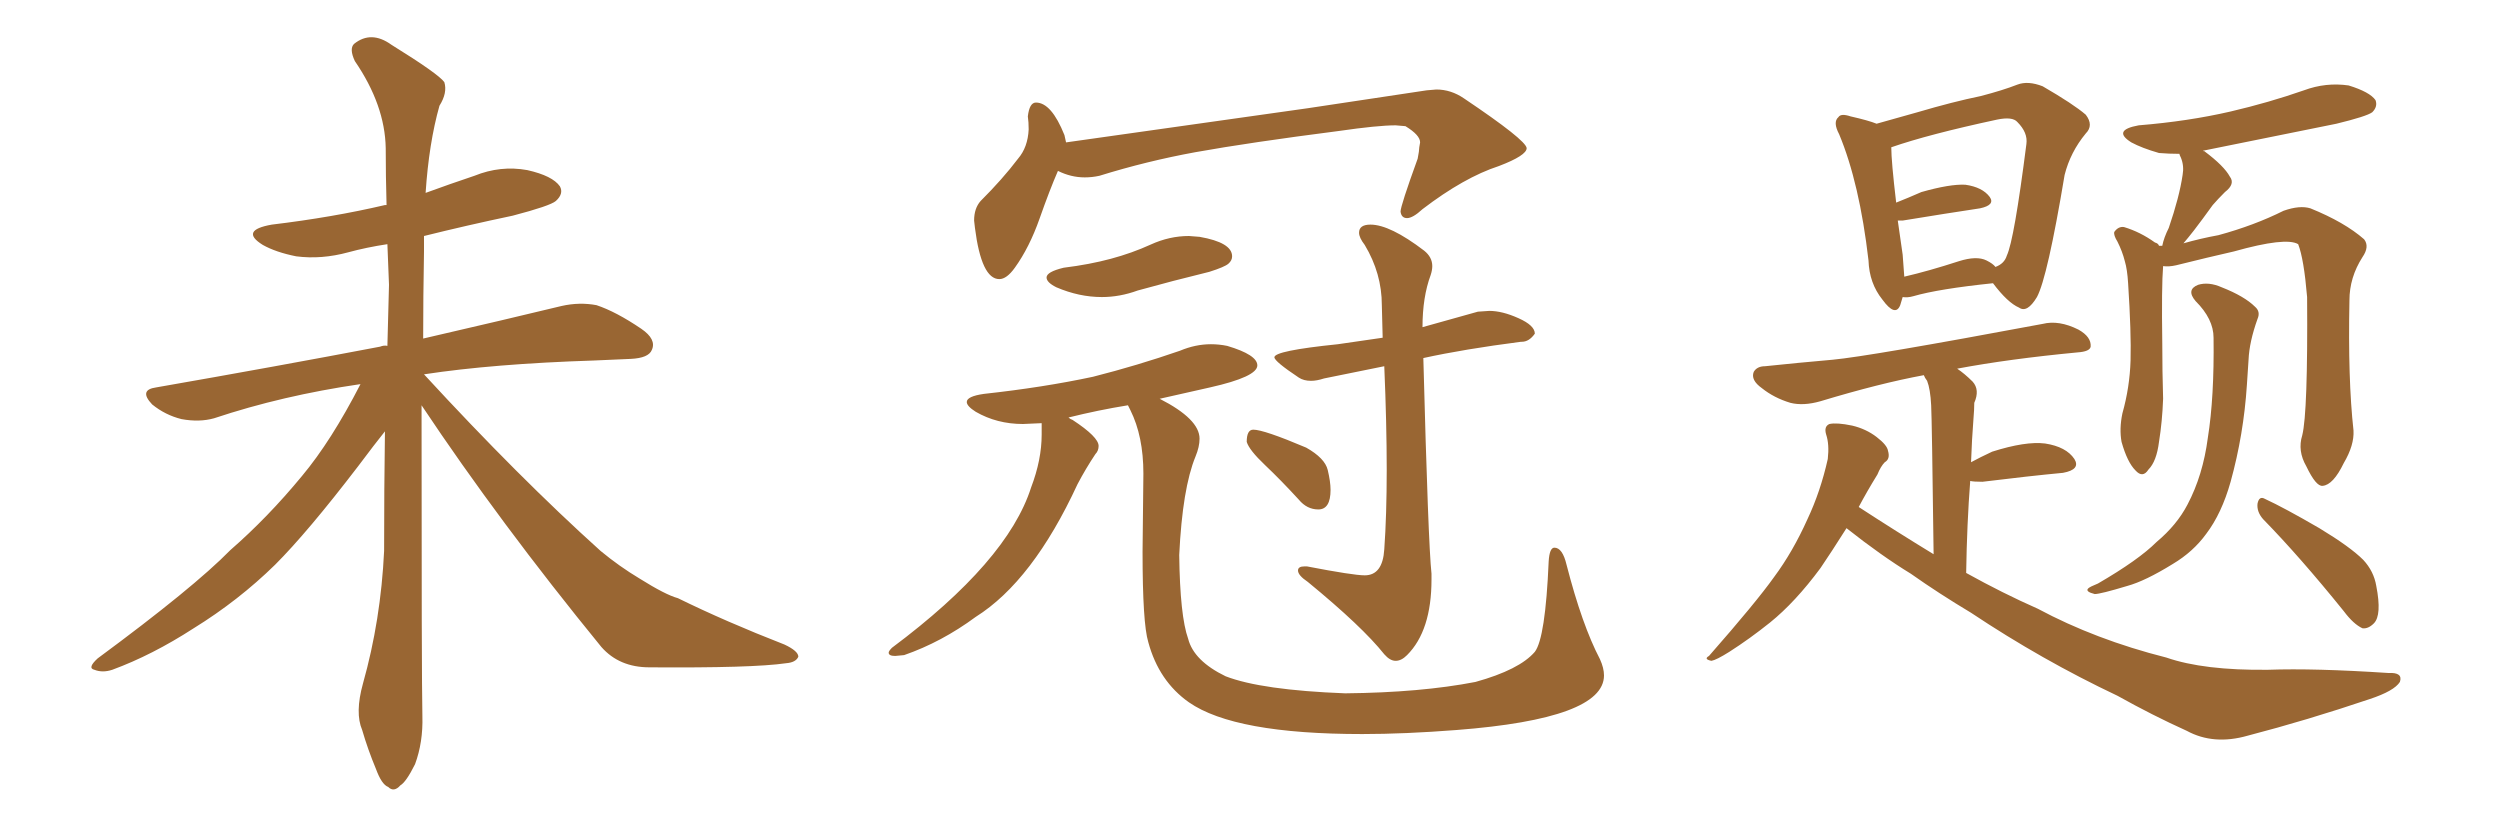 <svg xmlns="http://www.w3.org/2000/svg" xmlns:xlink="http://www.w3.org/1999/xlink" width="450" height="150"><path fill="#996633" padding="10" d="M75.88 72.95L75.88 72.95L75.88 72.95Q75.88 122.17 76.03 128.91L76.03 128.91Q76.17 133.59 74.71 137.55L74.71 137.55Q73.10 140.77 72.07 141.36L72.07 141.36Q70.90 142.68 69.87 141.65L69.87 141.65Q68.70 141.21 67.68 138.43L67.68 138.43Q66.21 134.91 65.19 131.40L65.19 131.40Q63.87 128.32 65.33 123.05L65.33 123.05Q68.55 111.62 69.14 99.17L69.14 99.17Q69.14 87.89 69.29 77.64L69.29 77.64Q67.53 79.83 64.45 83.94L64.45 83.94Q55.37 95.80 49.51 101.66L49.51 101.66Q42.92 108.11 34.86 113.09L34.86 113.09Q27.39 117.92 20.21 120.56L20.21 120.56Q18.46 121.14 16.99 120.56L16.99 120.56Q15.67 120.26 17.58 118.51L17.58 118.51Q34.86 105.76 41.46 99.02L41.46 99.02Q48.19 93.16 54.35 85.69L54.35 85.69Q59.62 79.39 64.89 69.14L64.89 69.14Q50.83 71.19 38.53 75.29L38.53 75.29Q35.89 76.03 32.67 75.44L32.67 75.44Q29.74 74.71 27.39 72.80L27.39 72.80Q24.90 70.17 28.13 69.73L28.13 69.73Q49.95 65.92 68.41 62.40L68.41 62.40Q69.14 62.11 69.73 62.26L69.73 62.26Q69.87 56.69 70.02 51.27L70.02 51.27Q69.87 47.46 69.73 43.95L69.73 43.95Q65.92 44.53 62.70 45.41L62.70 45.41Q57.86 46.73 53.32 46.14L53.32 46.14Q49.66 45.41 47.31 44.09L47.31 44.09Q43.07 41.46 48.93 40.43L48.93 40.43Q59.91 39.11 69.29 36.91L69.29 36.91Q69.43 36.91 69.58 36.91L69.58 36.91Q69.43 31.64 69.43 26.66L69.43 26.66Q69.29 18.90 63.87 10.99L63.87 10.99Q62.84 8.79 63.72 7.91L63.72 7.91Q66.80 5.42 70.46 8.06L70.46 8.06Q78.96 13.33 79.98 14.79L79.98 14.79Q80.57 16.70 79.10 19.04L79.10 19.04Q77.20 25.78 76.61 34.72L76.61 34.72Q81.01 33.11 85.40 31.64L85.40 31.64Q90.09 29.74 94.92 30.62L94.92 30.62Q99.46 31.64 100.78 33.54L100.78 33.54Q101.51 34.86 100.05 36.18L100.05 36.18Q99.02 37.06 92.29 38.82L92.29 38.82Q83.94 40.58 76.32 42.48L76.32 42.48Q76.32 43.80 76.32 45.26L76.32 45.26Q76.17 53.47 76.17 60.94L76.17 60.94Q91.41 57.42 101.07 55.08L101.07 55.08Q104.30 54.35 107.37 54.93L107.37 54.93Q110.89 56.10 115.43 59.18L115.43 59.18Q118.21 61.08 117.33 62.99L117.33 62.99Q116.75 64.45 113.53 64.60L113.53 64.60Q110.45 64.75 106.93 64.89L106.93 64.89Q88.77 65.48 76.32 67.38L76.32 67.38Q93.46 85.99 108.11 99.17L108.11 99.17Q111.47 101.95 115.14 104.15L115.14 104.15Q119.82 107.08 122.02 107.67L122.02 107.67Q130.66 111.91 141.21 116.02L141.21 116.02Q143.70 117.19 143.70 118.21L143.70 118.21Q143.26 119.24 141.50 119.38L141.50 119.38Q135.50 120.26 116.89 120.12L116.89 120.12Q111.47 120.12 108.25 116.46L108.25 116.46Q89.94 94.04 75.88 72.95ZM179.88 50.24L179.88 50.24Q176.66 50.24 175.49 41.02L175.49 41.02L175.34 39.70Q175.34 37.50 176.51 36.18L176.51 36.18Q180.47 32.23 183.25 28.56L183.25 28.56Q185.01 26.51 185.16 23.29L185.16 23.29Q185.16 21.97 185.01 20.95L185.01 20.95Q185.30 18.46 186.47 18.46L186.47 18.46Q189.26 18.46 191.60 24.32L191.60 24.32L191.89 25.63L235.40 19.48L256.79 16.26L258.54 16.11Q261.18 16.11 263.53 17.72L263.53 17.72Q274.66 25.20 274.80 26.66L274.80 26.66Q274.80 27.98 269.82 29.88L269.82 29.88Q263.53 31.93 256.05 37.65L256.05 37.65Q254.30 39.26 253.27 39.26L253.27 39.26Q252.25 39.26 252.10 38.09L252.10 38.09Q252.10 37.06 255.18 28.56L255.18 28.56Q255.47 27.10 255.47 26.51L255.47 26.51L255.62 25.63Q255.62 24.32 252.98 22.71L252.98 22.71L251.22 22.56Q248.00 22.56 240.97 23.58L240.97 23.58Q225 25.63 215.19 27.39L215.19 27.39Q206.40 29.00 197.90 31.64L197.90 31.64Q196.58 31.93 195.26 31.93L195.26 31.93Q192.77 31.93 190.43 30.76L190.43 30.76Q188.96 34.13 187.13 39.33Q185.30 44.53 182.67 48.19L182.67 48.19Q181.20 50.24 179.88 50.24ZM198.34 53.47L198.34 53.47Q194.24 53.47 190.14 51.71L190.14 51.71Q188.38 50.83 188.38 49.95L188.38 49.95Q188.38 48.93 191.46 48.19L191.46 48.19Q196.14 47.61 199.95 46.58Q203.76 45.56 207.13 44.02Q210.50 42.48 214.01 42.48L214.01 42.48L215.92 42.63Q221.78 43.65 221.78 46.14L221.78 46.14Q221.78 46.88 221.12 47.46Q220.46 48.05 217.68 48.93L217.68 48.93Q211.08 50.54 204.79 52.29L204.79 52.29Q201.56 53.47 198.34 53.47ZM245.21 132.13L245.21 132.13Q222.22 132.13 214.01 126.42L214.01 126.42Q208.59 122.61 206.69 115.58L206.69 115.58Q205.66 112.21 205.66 99.32L205.66 99.32L205.81 85.25Q205.81 78.52 203.47 73.83L203.47 73.83L203.03 72.95Q197.61 73.83 192.33 75.15L192.33 75.15Q192.63 75.44 193.07 75.59L193.07 75.59Q197.75 78.66 197.75 80.27L197.75 80.27Q197.75 81.15 197.17 81.74L197.17 81.74Q195.41 84.38 193.95 87.16L193.95 87.16Q185.89 104.59 175.63 111.04L175.63 111.04Q169.48 115.58 162.74 117.92L162.74 117.92L161.13 118.07Q159.96 118.07 159.96 117.48L159.96 117.48Q159.96 117.19 160.55 116.60L160.55 116.60Q181.35 101.07 185.60 87.74L185.60 87.74Q187.50 82.76 187.50 78.22L187.50 78.22L187.50 76.17L184.13 76.32Q179.44 76.32 175.63 74.12L175.63 74.12Q174.02 73.10 174.02 72.36L174.02 72.36Q174.02 71.34 177.10 70.90L177.10 70.90Q187.79 69.73 196.73 67.82L196.73 67.82Q204.79 65.77 212.40 63.13L212.40 63.13Q215.19 61.96 217.97 61.96L217.97 61.96Q219.43 61.96 220.90 62.26L220.90 62.26Q226.32 63.87 226.32 65.77L226.32 65.77Q226.32 67.82 217.82 69.73L217.82 69.73L208.74 71.78Q215.92 75.44 215.92 78.96L215.92 78.96Q215.92 80.42 215.19 82.18L215.19 82.18Q212.84 87.89 212.26 99.90L212.26 99.90Q212.40 110.89 213.87 114.99L213.87 114.99Q214.89 118.95 220.61 121.73L220.61 121.73Q227.05 124.22 242.14 124.80L242.14 124.80Q255.76 124.66 265.58 122.75L265.58 122.75Q273.49 120.56 276.27 117.33L276.27 117.33Q278.17 114.84 278.76 101.07L278.76 101.07Q278.91 98.58 279.79 98.58L279.79 98.58Q281.25 98.58 281.98 101.66L281.98 101.66Q284.77 112.50 287.99 118.65L287.99 118.65Q288.72 120.26 288.72 121.58L288.72 121.58Q288.72 129.35 262.21 131.40L262.21 131.40Q252.83 132.13 245.21 132.13ZM251.22 118.95L251.22 118.95Q250.20 118.95 249.17 117.77L249.17 117.77Q245.21 112.79 235.40 104.74L235.40 104.74Q233.64 103.56 233.64 102.69L233.64 102.69Q233.64 101.95 234.81 101.95L234.81 101.95L235.25 101.95Q243.60 103.56 245.65 103.56L245.65 103.56Q248.88 103.56 249.17 98.88L249.17 98.88Q249.61 92.72 249.61 84.52L249.61 84.52Q249.61 76.32 249.17 65.92L249.17 65.92L238.33 68.12Q237.01 68.55 235.99 68.55L235.99 68.55Q234.67 68.55 233.79 67.97L233.79 67.97Q229.39 65.04 229.39 64.31L229.39 64.31Q229.39 63.13 240.82 61.96L240.82 61.96L248.88 60.79L248.73 54.93Q248.73 49.22 245.65 44.09L245.65 44.09Q244.63 42.77 244.63 41.89L244.63 41.89Q244.63 40.43 246.68 40.43L246.68 40.43Q250.20 40.43 256.35 45.12L256.35 45.12Q257.81 46.29 257.81 47.90L257.81 47.90Q257.81 48.63 257.52 49.51L257.52 49.51Q256.05 53.47 256.05 58.89L256.05 58.89L266.02 56.10L268.07 55.96Q270.41 55.96 273.34 57.28Q276.27 58.59 276.27 60.06L276.27 60.06Q275.24 61.52 273.93 61.52L273.93 61.52L273.78 61.52Q263.53 62.84 256.20 64.45L256.20 64.45Q257.08 97.85 257.67 103.27L257.67 103.27L257.67 104.30Q257.67 113.53 253.27 117.92L253.27 117.92Q252.25 118.95 251.22 118.95ZM237.30 91.70L237.30 91.70Q235.25 91.70 233.79 89.94L233.79 89.94Q230.57 86.43 227.71 83.72Q224.85 81.01 224.41 79.54L224.41 79.54Q224.41 77.34 225.59 77.34L225.59 77.34Q227.49 77.34 235.11 80.57L235.11 80.57Q238.48 82.47 238.99 84.59Q239.50 86.72 239.50 88.18L239.50 88.18Q239.50 91.70 237.30 91.70ZM342.48 53.47L342.48 53.47Q342.19 54.35 342.04 54.93L342.04 54.93Q341.16 57.13 338.82 53.91L338.82 53.91Q336.47 50.98 336.33 46.88L336.33 46.88Q334.72 32.96 331.05 24.17L331.05 24.17Q329.88 21.97 330.91 21.09L330.91 21.09Q331.35 20.36 333.11 20.95L333.11 20.95Q336.33 21.68 337.79 22.27L337.79 22.27Q341.46 21.24 345.12 20.21L345.12 20.21Q351.56 18.31 356.54 17.29L356.54 17.29Q360.50 16.26 363.13 15.23L363.13 15.23Q365.04 14.50 367.68 15.53L367.68 15.53Q373.24 18.75 375.44 20.65L375.44 20.65Q376.90 22.56 375.44 24.02L375.44 24.02Q372.66 27.39 371.63 31.49L371.63 31.49L371.63 31.49Q368.55 49.95 366.65 53.47L366.65 53.47Q364.89 56.40 363.43 55.37L363.43 55.37Q361.38 54.49 358.74 50.98L358.74 50.98Q348.93 52.00 344.38 53.32L344.38 53.32Q343.36 53.61 342.48 53.47ZM357.57 46.88L357.57 46.88Q358.74 47.46 359.18 48.05L359.18 48.05Q360.79 47.46 361.23 46.00L361.23 46.00Q362.55 43.21 364.75 25.93L364.75 25.93Q365.04 23.88 363.13 21.97L363.13 21.97Q362.26 20.95 359.47 21.53L359.47 21.53Q347.17 24.17 340.43 26.51L340.43 26.51Q340.43 29.00 341.31 36.47L341.31 36.47Q343.51 35.60 345.85 34.57L345.85 34.57Q350.98 33.11 353.76 33.25L353.76 33.25Q356.84 33.69 358.15 35.45L358.15 35.45Q359.18 36.91 356.40 37.50L356.40 37.50Q350.54 38.38 342.48 39.70L342.48 39.70Q341.75 39.70 341.60 39.70L341.60 39.70Q342.04 42.63 342.48 45.85L342.48 45.85Q342.63 47.90 342.77 49.80L342.77 49.80Q347.17 48.78 352.59 47.02L352.59 47.02Q355.81 46.00 357.57 46.88ZM332.37 95.07L332.37 95.07Q329.59 99.46 327.69 102.25L327.69 102.25Q323.14 108.40 318.60 112.06L318.60 112.06Q314.94 114.99 311.28 117.33L311.28 117.33Q308.94 118.80 308.06 118.95L308.06 118.95Q306.59 118.65 307.62 118.07L307.62 118.07Q316.11 108.40 319.34 103.86L319.34 103.86Q322.71 99.32 325.34 93.46L325.34 93.46Q327.69 88.48 329.00 82.62L329.00 82.62Q329.30 79.98 328.71 78.22L328.71 78.22Q328.27 76.76 329.30 76.32L329.30 76.32Q330.62 76.03 333.40 76.61L333.40 76.61Q335.89 77.20 337.79 78.66L337.79 78.66Q339.70 80.13 339.84 81.15L339.84 81.15Q340.28 82.62 339.26 83.20L339.26 83.20Q338.53 83.94 337.94 85.40L337.94 85.40Q336.04 88.48 334.57 91.26L334.57 91.26Q341.31 95.65 348.05 99.76L348.05 99.76Q347.75 75.73 347.61 72.95L347.61 72.95Q347.46 70.02 346.88 68.55L346.88 68.55Q346.44 67.97 346.29 67.53L346.29 67.53Q338.38 68.99 327.69 72.22L327.69 72.22Q324.61 73.10 322.27 72.51L322.27 72.51Q319.34 71.63 317.14 69.87L317.14 69.87Q315.09 68.41 315.67 66.94L315.67 66.94Q316.26 65.92 317.72 65.92L317.72 65.92Q323.29 65.33 329.88 64.75L329.88 64.75Q336.33 64.16 367.68 58.30L367.68 58.30Q370.61 57.57 374.12 59.33L374.12 59.33Q376.46 60.64 376.32 62.40L376.32 62.40Q376.17 63.28 373.97 63.43L373.97 63.43Q361.67 64.60 352.29 66.36L352.29 66.36Q353.61 67.24 355.08 68.70L355.08 68.70Q356.40 70.17 355.37 72.51L355.37 72.51Q355.37 73.68 355.22 75.44L355.22 75.44Q354.93 79.10 354.79 83.20L354.79 83.20Q356.40 82.32 358.59 81.30L358.59 81.30Q364.60 79.39 368.12 79.83L368.12 79.83Q371.92 80.42 373.39 82.62L373.39 82.62Q374.56 84.52 371.34 85.11L371.34 85.11Q365.19 85.69 356.84 86.72L356.84 86.72Q355.22 86.72 354.64 86.57L354.64 86.57Q354.05 94.19 353.91 103.13L353.91 103.13Q360.50 106.79 366.80 109.57L366.80 109.57Q377.20 115.14 389.94 118.36L389.94 118.36Q396.68 120.70 408.25 120.56L408.25 120.56Q416.60 120.26 429.93 121.14L429.93 121.14Q432.57 121.00 431.98 122.75L431.98 122.75Q430.96 124.37 426.56 125.83L426.56 125.83Q415.28 129.64 404.59 132.42L404.59 132.42Q398.44 134.18 393.60 131.54L393.60 131.54Q387.45 128.76 381.15 125.24L381.15 125.24Q367.53 118.80 354.79 110.30L354.79 110.30Q348.93 106.79 343.95 103.27L343.95 103.27Q338.67 100.05 332.37 95.07ZM414.40 78.37L414.40 78.37Q415.43 74.27 415.28 53.47L415.28 53.47Q414.70 46.58 413.67 43.95L413.67 43.95L413.67 43.95Q411.47 42.63 402.10 45.26L402.10 45.26Q397.56 46.29 391.70 47.75L391.70 47.75Q390.38 48.05 389.36 47.90L389.36 47.90Q389.06 51.56 389.21 61.82L389.21 61.82Q389.21 66.80 389.36 71.78L389.36 71.78Q389.21 75.88 388.62 79.54L388.62 79.54Q388.18 83.06 386.72 84.52L386.72 84.52Q385.69 86.13 384.38 84.67L384.38 84.67Q382.91 83.20 381.88 79.54L381.88 79.54Q381.45 77.20 382.03 74.41L382.03 74.41Q383.35 69.73 383.50 64.89L383.50 64.89Q383.64 59.91 383.06 50.98L383.06 50.98Q382.91 48.49 382.47 47.02L382.47 47.02Q382.03 45.26 381.15 43.51L381.15 43.51Q380.42 42.33 380.57 41.75L380.57 41.75Q381.30 40.72 382.32 40.87L382.32 40.87Q385.25 41.75 387.89 43.65L387.89 43.65Q388.48 43.80 388.62 44.24L388.62 44.24Q388.77 44.24 389.21 44.24L389.21 44.24Q389.50 42.77 390.38 41.02L390.38 41.02Q392.29 35.45 392.87 31.49L392.87 31.49Q393.16 29.88 392.58 28.42L392.58 28.42Q392.29 27.83 392.29 27.69L392.29 27.69Q390.38 27.69 388.62 27.54L388.62 27.54Q385.55 26.66 383.64 25.63L383.64 25.63Q380.13 23.44 384.96 22.56L384.96 22.56Q393.90 21.83 401.51 20.07L401.51 20.07Q408.40 18.46 414.70 16.26L414.70 16.26Q418.65 14.79 422.75 15.38L422.75 15.38Q426.56 16.55 427.59 18.02L427.59 18.02Q428.03 19.19 427.00 20.21L427.00 20.21Q425.98 20.95 420.56 22.27L420.56 22.27Q408.25 24.76 396.68 27.10L396.68 27.10Q396.53 27.10 396.53 27.25L396.53 27.25Q396.68 27.10 396.83 27.25L396.83 27.25Q400.34 29.88 401.37 31.79L401.37 31.79Q402.39 33.11 400.49 34.57L400.49 34.57Q399.17 35.89 398.29 36.91L398.29 36.91Q396.39 39.55 394.92 41.46L394.92 41.46Q393.90 42.77 393.02 43.80L393.02 43.80Q396.09 42.92 399.32 42.33L399.32 42.33Q405.76 40.58 411.04 37.94L411.04 37.94Q413.96 36.91 415.87 37.50L415.87 37.50Q422.02 39.99 425.54 43.07L425.54 43.07Q426.56 44.38 425.24 46.29L425.24 46.29Q422.90 49.95 422.90 54.05L422.90 54.05Q422.61 68.26 423.63 77.49L423.63 77.49L423.63 77.49Q423.78 80.13 421.88 83.35L421.88 83.35Q419.97 87.30 418.07 87.45L418.07 87.45Q416.89 87.60 415.14 83.94L415.14 83.94Q413.53 81.15 414.40 78.37ZM407.37 93.46L407.37 93.46Q406.20 92.14 406.35 90.67L406.35 90.67Q406.64 89.21 407.67 89.79L407.67 89.79Q411.18 91.41 417.48 95.07L417.48 95.07Q423.05 98.44 425.39 100.78L425.39 100.78Q427.29 102.83 427.73 105.47L427.73 105.47Q428.76 110.74 427.29 112.21L427.29 112.21Q426.27 113.23 425.24 113.09L425.24 113.09Q423.63 112.35 421.88 110.01L421.88 110.01Q413.96 100.20 407.37 93.46ZM398.44 60.79L398.44 60.79L398.44 60.79Q398.44 57.42 395.21 54.20L395.21 54.20Q393.46 52.15 395.65 51.27L395.65 51.27Q397.56 50.68 399.90 51.71L399.90 51.71Q404.00 53.32 405.91 55.22L405.91 55.22Q406.93 56.10 406.35 57.42L406.35 57.42Q404.88 61.52 404.74 64.75L404.74 64.75Q404.59 66.94 404.44 69.29L404.44 69.29Q403.86 78.22 401.51 86.72L401.51 86.72Q399.90 92.43 397.12 96.09L397.12 96.09Q394.78 99.32 391.11 101.51L391.11 101.51Q386.13 104.59 382.91 105.47L382.91 105.47Q378.08 106.93 377.05 106.93L377.05 106.93Q375.29 106.49 375.88 105.91L375.88 105.91Q376.17 105.62 377.64 105.03L377.64 105.03Q384.96 100.78 388.18 97.56L388.18 97.56Q391.85 94.48 393.75 90.82L393.75 90.82Q396.53 85.55 397.41 78.81L397.41 78.81Q398.58 71.48 398.44 60.79Z"/></svg>